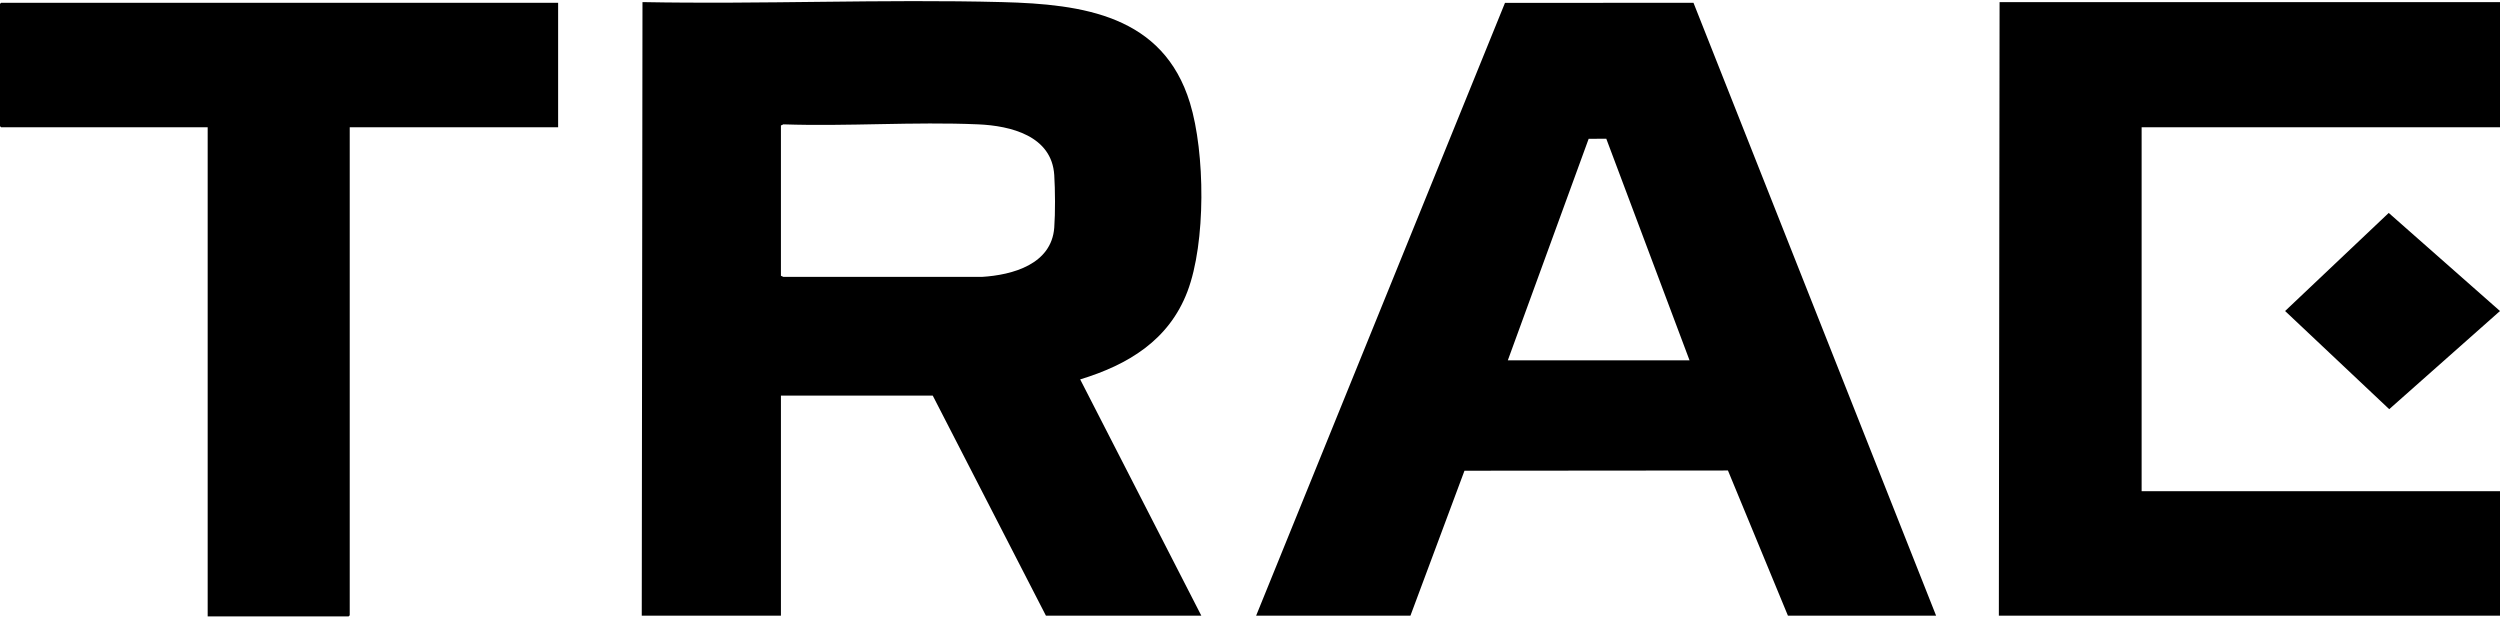 <?xml version="1.0" encoding="UTF-8"?>
<svg id="_레이어_1" data-name="레이어_1" xmlns="http://www.w3.org/2000/svg" version="1.1" viewBox="0 0 1000 247">
  <!-- Generator: Adobe Illustrator 30.0.0, SVG Export Plug-In . SVG Version: 2.1.1 Build 123)  -->
  <g id="_x31_Otv9l.tif">
    <g>
      <path d="M400.92.84c32.26.83,64.37,5.29,75.07,40.35,6.09,19.95,6.41,55.84-1.01,75.39s-23.8,29.35-42.91,35.18l48.46,94.51h-62.16l-45.28-88.04h-60.72v88.04h-55.67l.29-245.43c47.93.92,96.02-1.23,143.93,0ZM312.37,50.18v60.13l.99.45h79.35c12.34-.75,27.9-5.05,28.99-19.71.44-5.92.37-15.07,0-21.03-.98-15.65-17.35-19.72-30.43-20.28-25.68-1.11-52.15.87-77.91,0l-.99.45Z"/>
      <polygon points="1000 .84 1000 50.9 856.65 50.9 856.65 196.49 1000 196.49 1000 246.27 799.54 246.27 799.83 .84 1000 .84"/>
      <path d="M502.45,246.27L601.99,1.16l75.4-.05,97.05,245.16h-59.27l-23.99-58.07-105.39.09-21.62,57.99h-61.72ZM603.12,144.12h72.69l-33.3-88.64-7.05.05-32.33,88.59Z"/>
      <polygon points="223.25 1.12 223.25 50.9 139.89 50.9 139.89 246.12 139.46 246.55 83.07 246.55 83.07 50.9 .43 50.9 0 50.47 0 1.56 .43 1.12 223.25 1.12"/>
      <polygon points="955.49 85.17 999.99 124.41 955.69 163.67 914.04 124.41 955.49 85.17"/>
    </g>
  </g>
</svg>